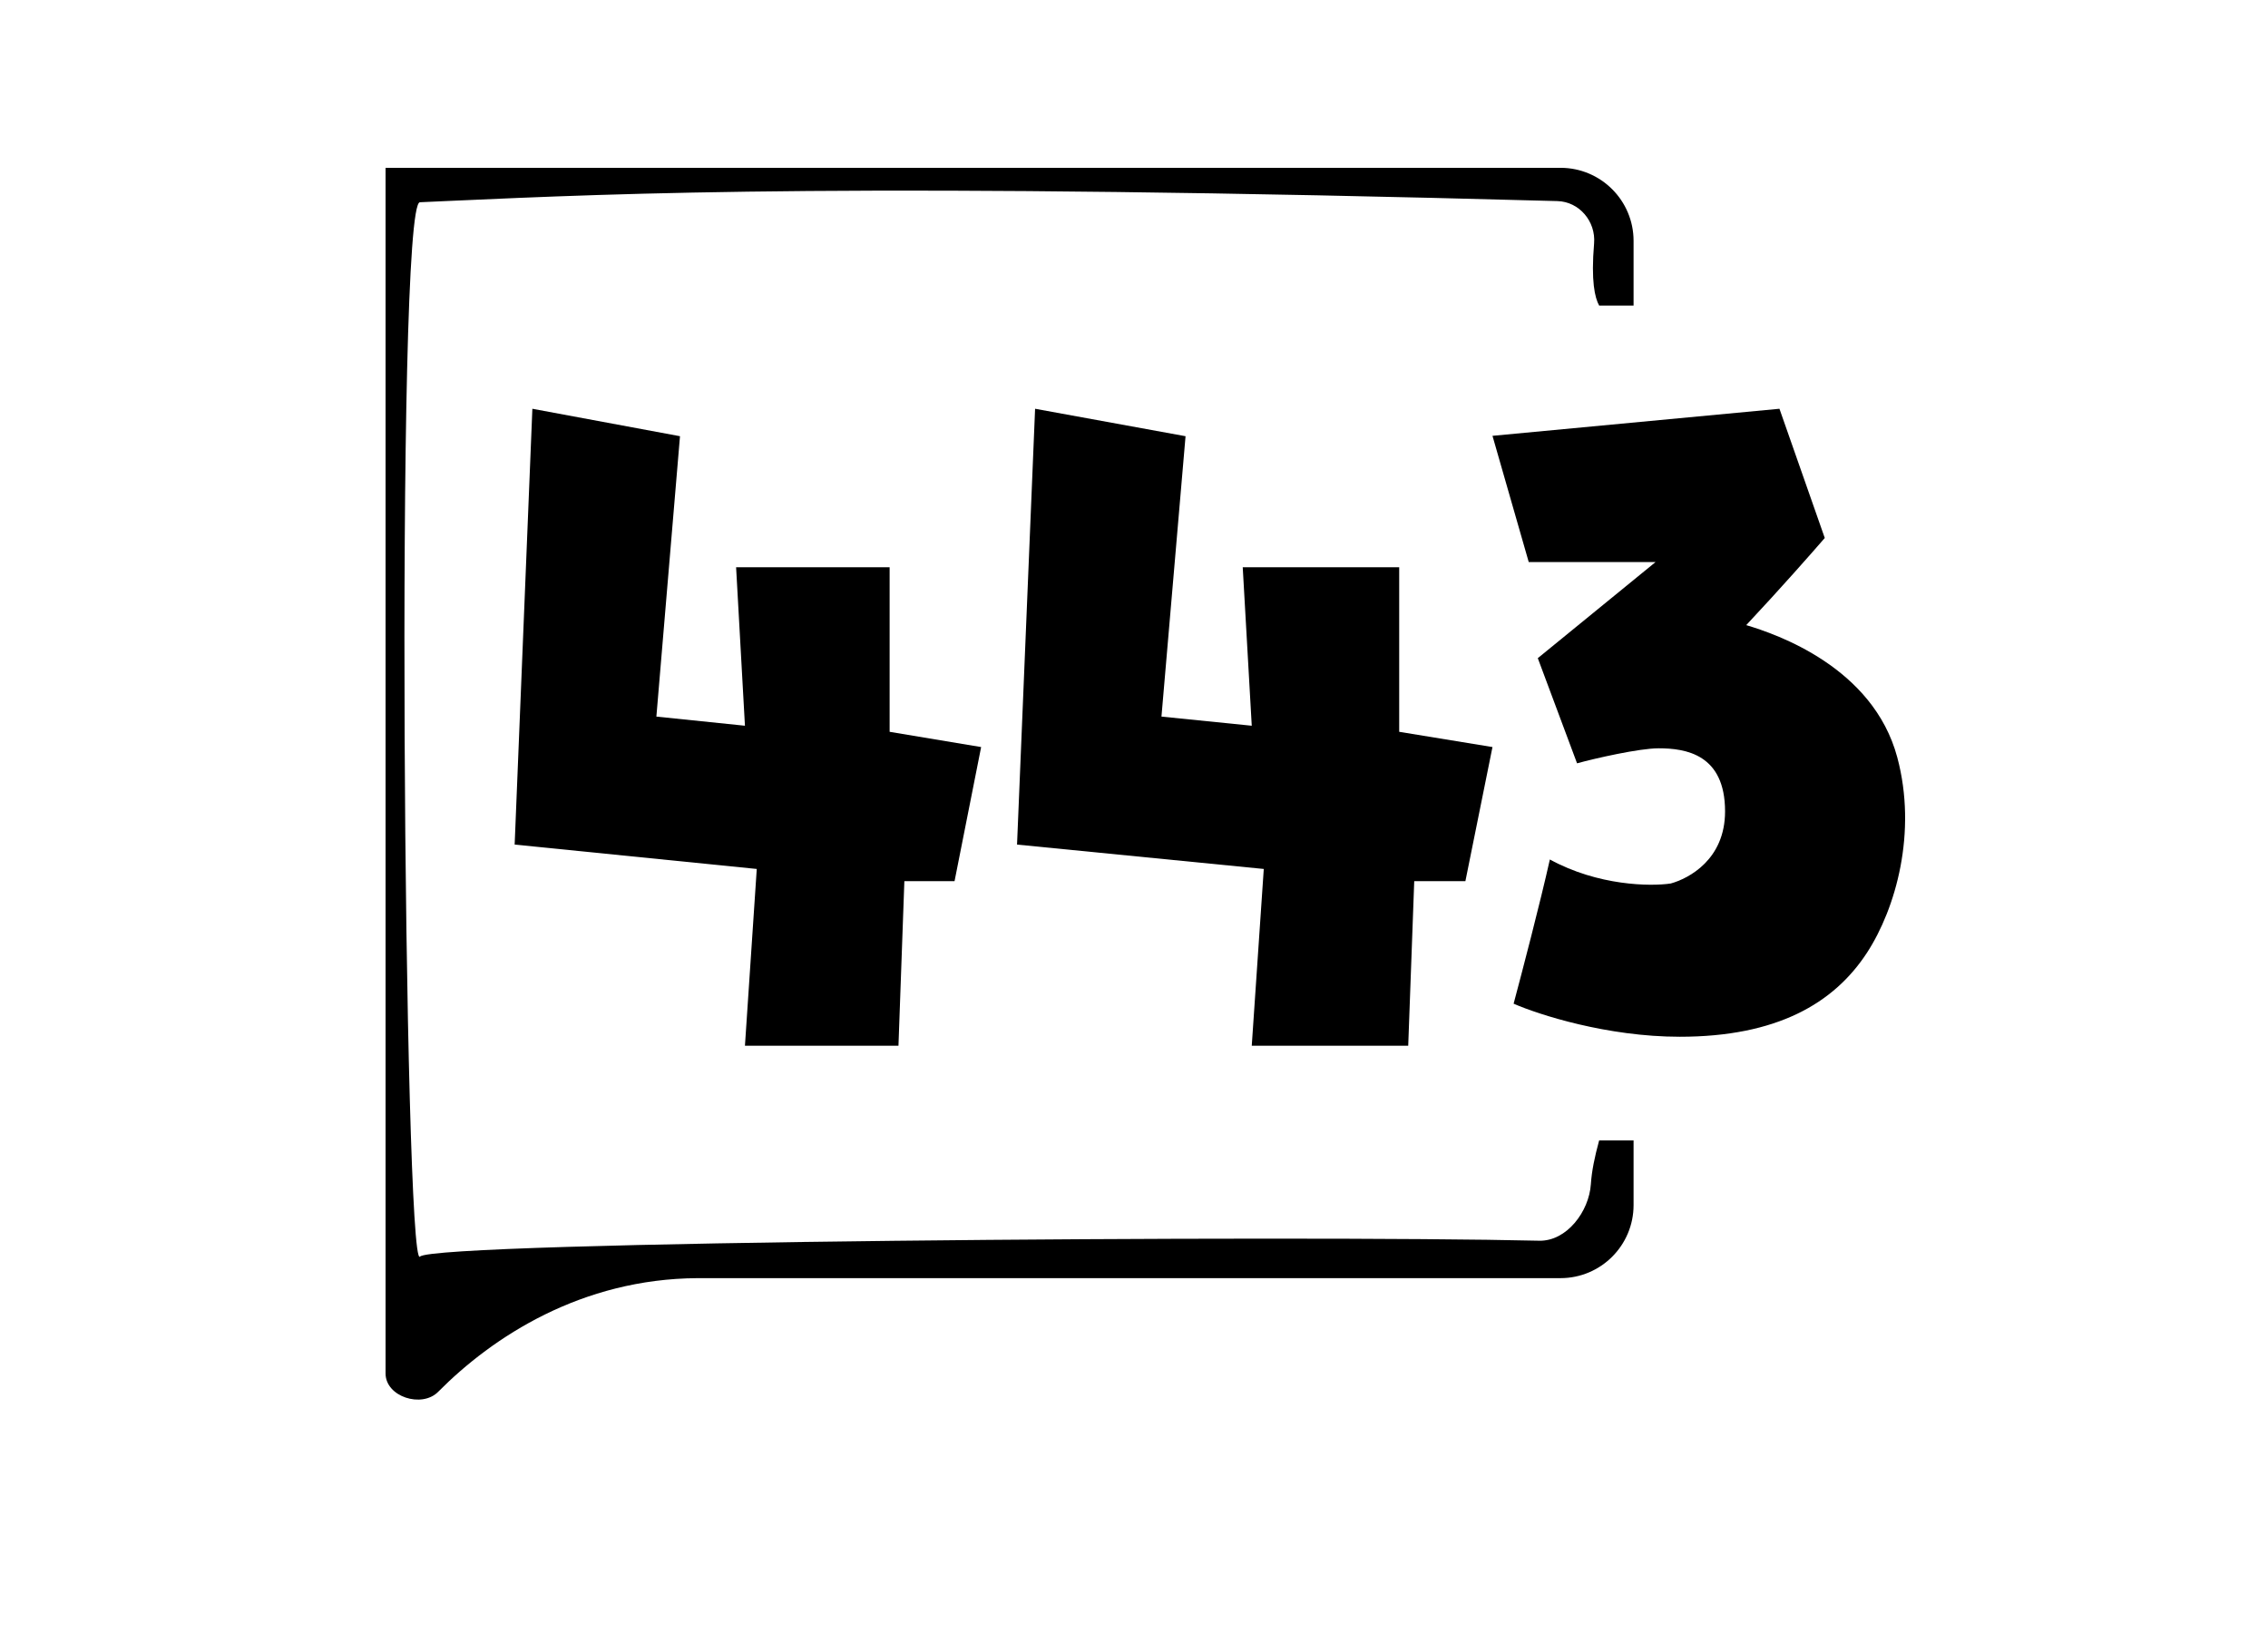 <svg width="100" height="72" viewBox="0 0 100 72" fill="none" xmlns="http://www.w3.org/2000/svg">
<rect width="100" height="72" fill="white"/>
<path fill-rule="evenodd" clip-rule="evenodd" d="M19.802 8.859C19.365 8.879 18.938 8.898 18.518 8.917C17.407 8.859 17.823 56.167 18.518 55.405C19.13 54.734 57.233 54.451 67.865 54.704C69.076 54.732 70.064 53.42 70.144 52.211C70.183 51.623 70.309 51.018 70.509 50.282H72.027V53.132C72.027 54.911 70.584 56.354 68.805 56.354H30.756C25.64 56.385 21.735 58.929 19.317 61.368C18.595 62.096 17 61.583 17 60.557V56.354V56.164V7.399H68.805C70.584 7.399 72.027 8.841 72.027 10.621V13.471H70.509C70.318 13.126 70.147 12.403 70.286 10.73C70.366 9.764 69.636 8.892 68.667 8.866C38.115 8.033 27.415 8.516 19.802 8.859Z" fill="black"/>
<path d="M67.404 24.78L65.806 19.216L78.459 18.023L80.457 23.72C79.924 24.338 78.486 25.972 76.994 27.562C78.326 27.959 82.588 29.416 83.654 33.391C84.541 36.702 83.587 40.056 82.322 42.001C80.856 44.253 78.326 45.711 74.064 45.711C70.867 45.711 67.848 44.739 66.738 44.253C67.093 42.929 67.91 39.802 68.336 37.895C70.467 39.06 72.776 39.087 73.664 38.954C74.463 38.734 76.061 37.895 76.061 35.775C76.061 33.258 74.33 32.993 73.131 32.993C72.279 32.993 70.334 33.435 69.535 33.655L67.804 29.019L72.998 24.78H67.404Z" fill="black"/>
<path d="M22.692 37.238L23.473 18.023L29.982 19.233L28.941 31.595L32.846 31.998L32.456 25.011H39.225V32.266L43.26 32.938L42.088 38.85H39.875L39.615 46.106H32.846L33.367 38.313L22.692 37.238Z" fill="black"/>
<path d="M44.843 37.238L45.639 18.023L52.273 19.233L51.211 31.595L55.192 31.998L54.794 25.011H61.693V32.266L65.806 32.938L64.612 38.85H62.356L62.091 46.106H55.192L55.722 38.313L44.843 37.238Z" fill="black"/>
</svg>
